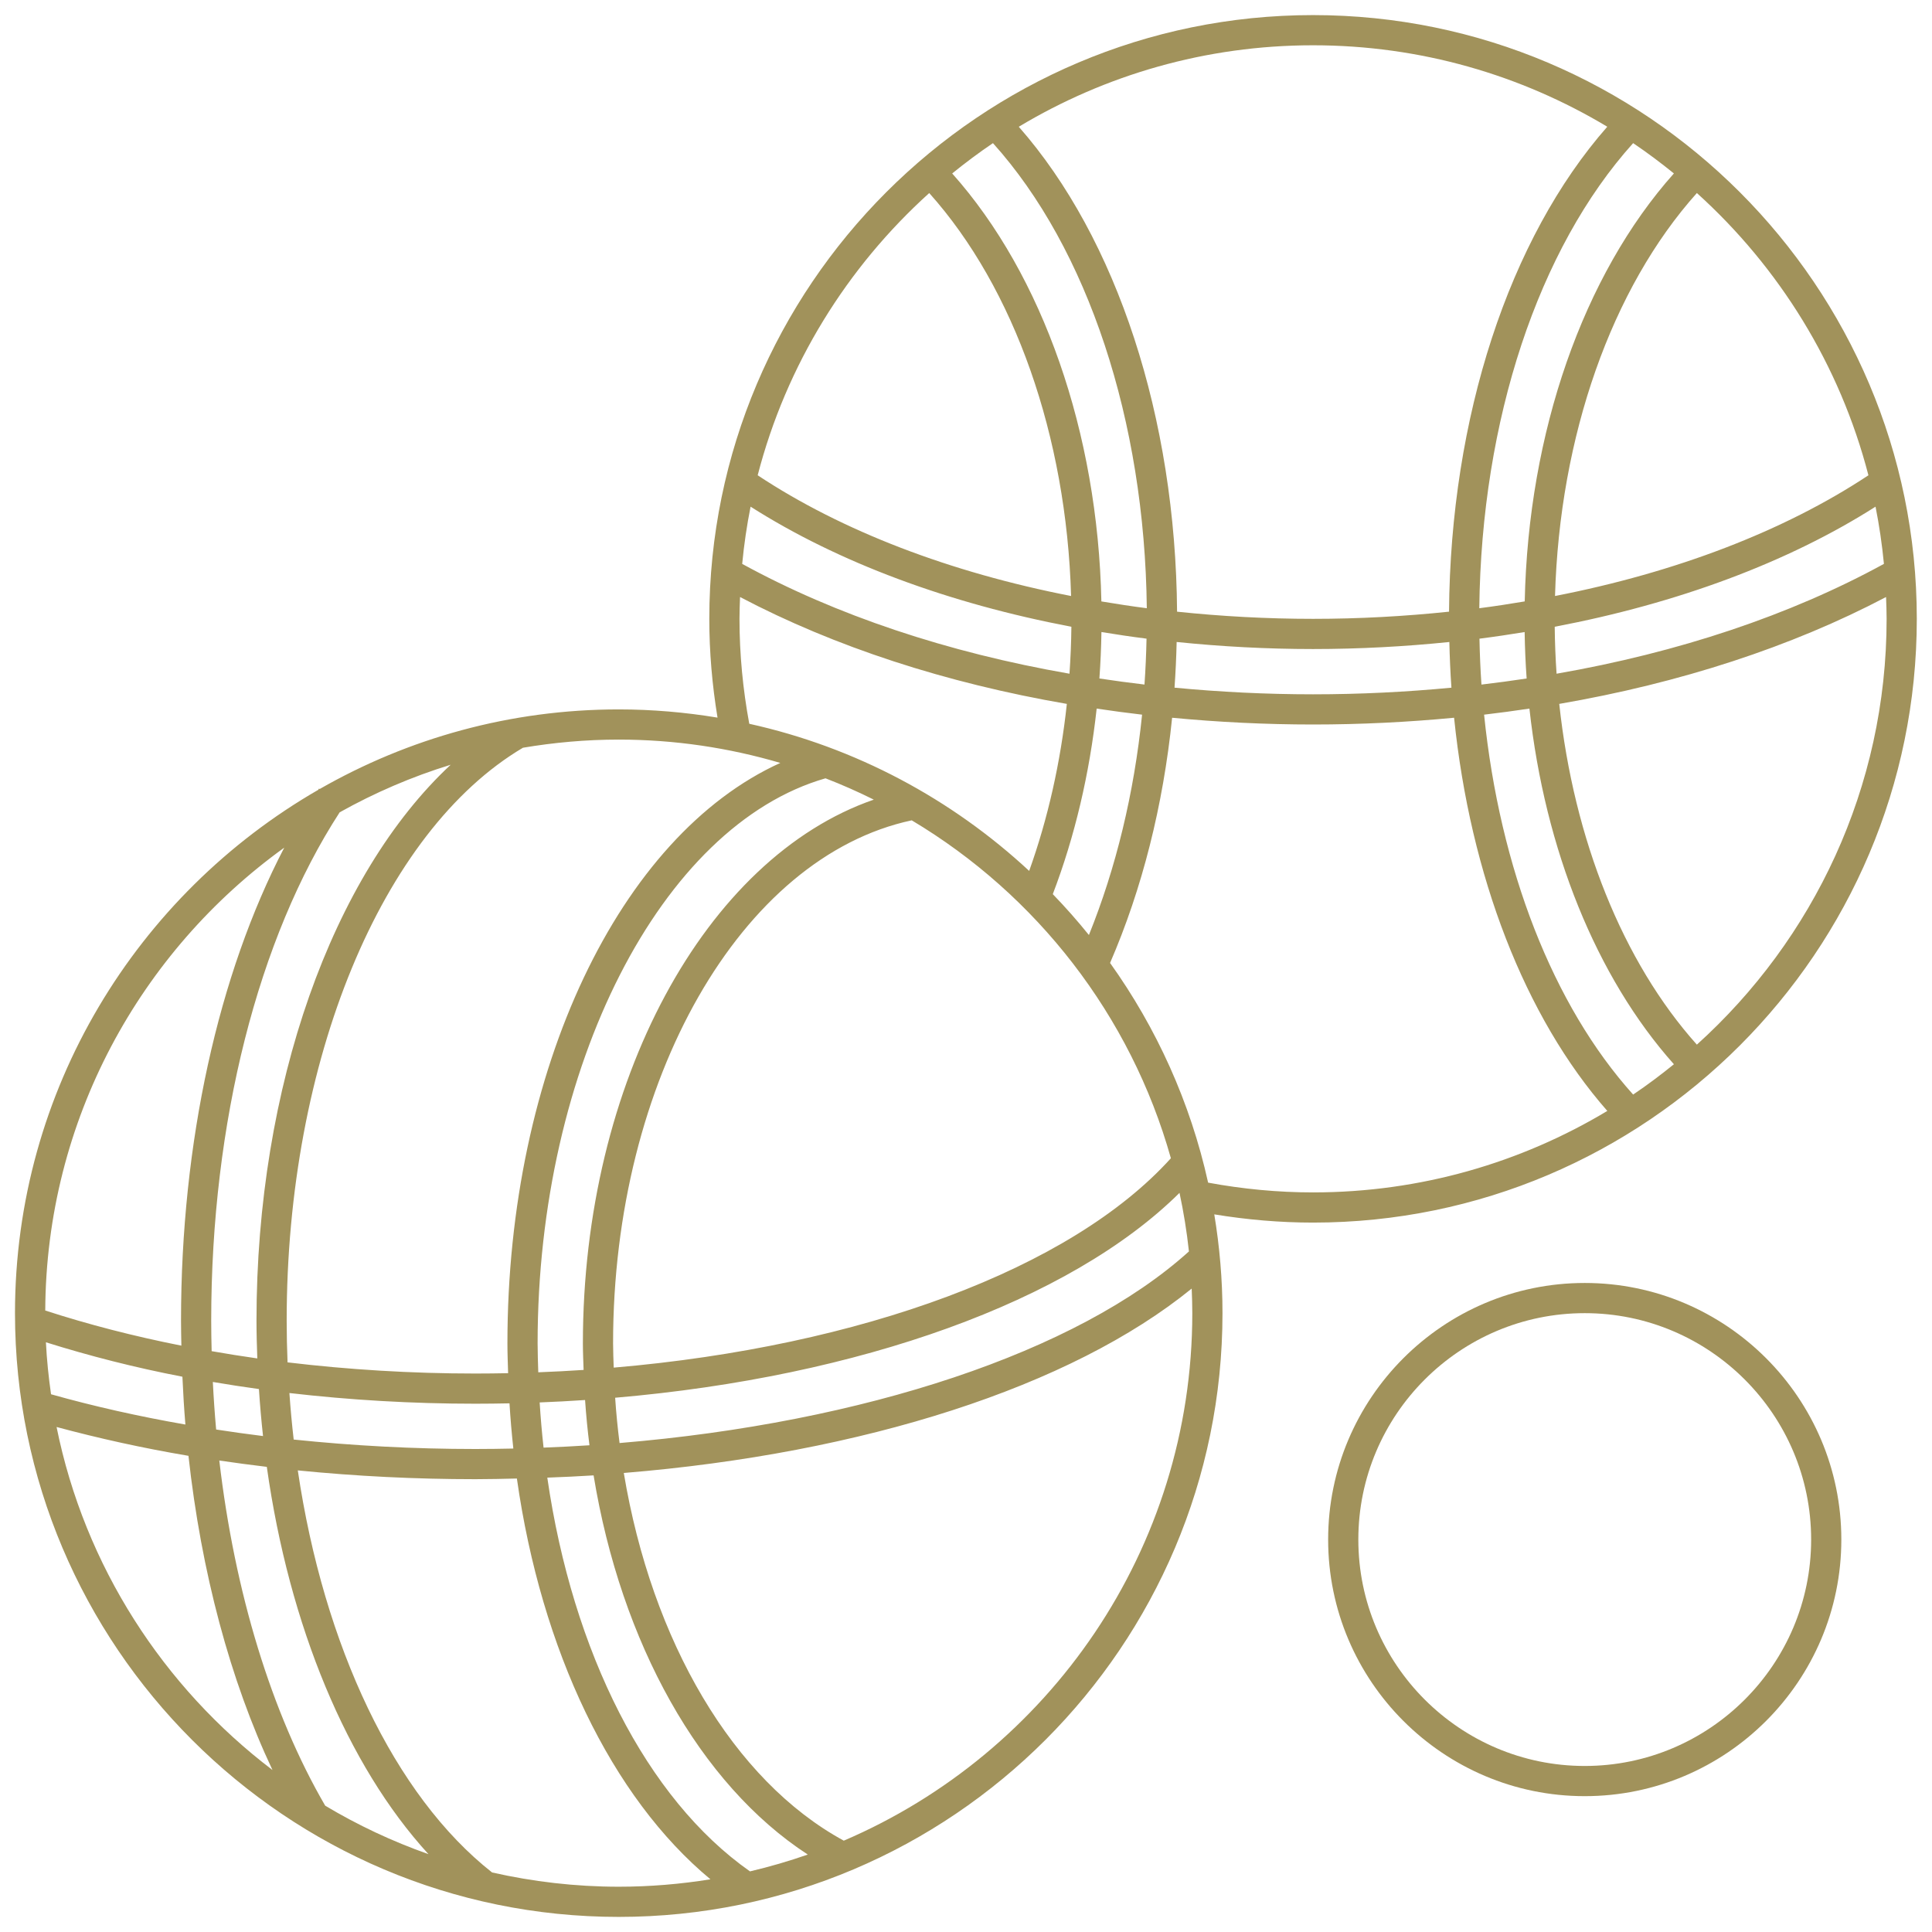 <svg enable-background="new 0 0 128 128" viewBox="0 0 128 128" xmlns="http://www.w3.org/2000/svg"><g><path fill="#a1925b" d="m104.993 85c-9.374 0-17 7.626-17 17s7.626 17 17 17 17-7.626 17-17-7.626-17-17-17zm0 32c-8.271 0-15-6.729-15-15s6.729-15 15-15 15 6.729 15 15-6.728 15-15 15z"/><path fill="#a1925b" d="m126.993 41c0-22.056-17.944-40-40-40s-40 17.944-40 40c0 2.193.19 4.386.545 6.544-2.131-.352-4.316-.544-6.545-.544-7.206 0-13.967 1.925-19.813 5.274l-.044-.03c-.019.028-.036.059-.055.087-11.992 6.915-20.088 19.86-20.088 34.669 0 22.056 17.944 40 40 40s40-17.944 40-40c0-2.229-.192-4.414-.544-6.545 2.158.355 4.351.545 6.544.545 22.056 0 40-17.944 40-40zm-90.98 54.909c-.11-.987-.197-1.985-.259-2.994 1.01-.039 2.013-.093 3.008-.16.069 1.01.167 2.009.291 2.998-1.006.066-2.021.116-3.04.156zm3.314 1.839c1.818 11.087 7.025 20.456 14.19 25.121-1.248.437-2.525.808-3.828 1.115-6.855-4.805-11.753-14.523-13.429-26.087 1.027-.04 2.054-.083 3.067-.149zm-25.007-3.039c-.094-1.042-.166-2.093-.219-3.15 1.008.171 2.025.329 3.054.47.068 1.047.158 2.084.271 3.113-1.046-.129-2.08-.275-3.106-.433zm3.357 2.474c1.479 10.504 5.309 19.758 10.709 25.659-2.399-.846-4.689-1.924-6.841-3.211-3.564-6.13-5.999-14.151-7.016-22.868 1.041.153 2.089.294 3.148.42zm-14.635-8.253c2.875.903 5.891 1.674 9.043 2.281.048 1.062.11 2.12.198 3.169-3.089-.539-6.069-1.208-8.902-2.006-.162-1.133-.28-2.28-.339-3.444zm10.951-1.43c0-13.12 3.101-25.348 8.511-33.682 2.315-1.295 4.776-2.359 7.355-3.151-7.836 7.295-12.866 21.317-12.866 36.833 0 .838.025 1.67.054 2.499-1.021-.144-2.027-.307-3.025-.481-.017-.671-.029-1.343-.029-2.018zm5.181 4.792c3.996.463 8.121.708 12.319.708.757 0 1.511-.01 2.262-.025.062 1.008.147 2.006.255 2.995-.836.018-1.675.03-2.517.03-4.085 0-8.116-.218-12.035-.626-.118-1.017-.212-2.045-.284-3.082zm16.444-3.292c0-18.312 8.178-34.304 19.073-37.435 1.092.423 2.159.894 3.2 1.413-11.149 3.856-19.273 18.718-19.273 36.022 0 .591.028 1.175.047 1.761-.993.066-1.995.119-3.003.157-.019-.638-.044-1.274-.044-1.918zm5.137 3.604c16.2-1.391 30.129-6.383 37.391-13.573.272 1.271.483 2.565.624 3.879-7.378 6.671-21.557 11.354-37.723 12.695-.125-.989-.224-1.989-.292-3.001zm-.095-1.995c-.016-.536-.042-1.069-.042-1.609 0-17.444 8.48-32.232 19.787-34.651 8.268 4.934 14.508 12.918 17.169 22.388-6.627 7.338-20.533 12.466-36.914 13.872zm29.09-31.37c1.456-3.809 2.435-7.975 2.907-12.293.995.149 1.997.285 3.009.402-.531 5.211-1.727 10.151-3.523 14.6-.756-.939-1.555-1.842-2.393-2.709zm3.088-14.288c.074-1.02.119-2.046.135-3.077.987.162 1.982.311 2.988.438-.021 1.021-.066 2.035-.136 3.041-1.004-.117-1.999-.253-2.987-.402zm-23.11-11.383c5.801 3.692 13.125 6.412 21.254 7.956-.01 1.043-.055 2.08-.126 3.111-8.074-1.405-15.476-3.875-21.684-7.276.122-1.284.308-2.548.556-3.791zm23.241 6.278c-.236-11.182-3.875-21.616-9.884-28.354.871-.707 1.77-1.38 2.701-2.009 6.279 6.979 10.055 18.382 10.193 30.814-1.014-.131-2.016-.284-3.01-.451zm4.987 2.687c2.953.303 5.973.467 9.037.467 3.062 0 6.079-.164 9.03-.466.024 1.016.067 2.026.138 3.027-3 .285-6.061.439-9.168.439-3.11 0-6.174-.154-9.178-.44.071-1.002.118-2.011.141-3.027zm46.859-5.175c-6.21 3.402-13.613 5.872-21.688 7.277-.071-1.029-.113-2.067-.123-3.111 8.129-1.544 15.453-4.263 21.255-7.956.247 1.243.433 2.507.556 3.79zm-26.808 2.939c.138-12.458 3.91-23.836 10.193-30.814.931.629 1.83 1.302 2.7 2.008-6.011 6.739-9.648 17.163-9.883 28.354-.993.168-1.995.321-3.01.452zm.011 2.017c1.008-.128 2.004-.277 2.993-.439.017 1.033.059 2.059.133 3.077-.99.149-1.987.285-2.994.403-.069-1.005-.111-2.02-.132-3.041zm3.31 4.632c1.025 9.33 4.432 17.797 9.573 23.563-.871.707-1.769 1.38-2.701 2.009-5.315-5.906-8.835-14.979-9.875-25.17 1.009-.118 2.009-.254 3.003-.402zm11.094 22.264c-4.904-5.478-8.151-13.597-9.118-22.575 8.005-1.378 15.383-3.781 21.652-7.081.018.48.037.961.037 1.446 0 11.183-4.857 21.25-12.571 28.21zm11.366-37.721c-5.591 3.701-12.757 6.436-20.764 7.998.301-10.592 3.75-20.39 9.398-26.698 5.449 4.917 9.473 11.384 11.366 18.7zm-17.302-23.093c-6.508 7.402-10.39 19.248-10.484 32.129-2.94.308-5.95.475-9.009.475-3.058 0-6.069-.167-9.009-.474-.094-12.855-3.983-24.726-10.487-32.128 5.704-3.424 12.373-5.398 19.496-5.398 7.122 0 13.79 1.973 19.493 5.396zm-44.922 4.394c5.646 6.305 9.097 16.113 9.398 26.697-8.007-1.562-15.173-4.297-20.764-7.998 1.893-7.316 5.917-13.782 11.366-18.699zm-12.571 28.21c0-.485.019-.965.037-1.446 6.269 3.3 13.646 5.702 21.651 7.081-.416 3.872-1.257 7.612-2.496 11.065-5.121-4.756-11.484-8.185-18.544-9.748-.423-2.285-.648-4.619-.648-6.952zm2.705 9.546c-10.629 4.823-18.08 20.323-18.08 38.454 0 .664.026 1.319.046 1.977-.721.014-1.444.023-2.171.023-4.246 0-8.412-.258-12.442-.74-.037-.915-.058-1.834-.058-2.76 0-17.198 6.283-32.41 15.653-37.96 2.066-.349 4.184-.54 6.347-.54 3.717 0 7.307.546 10.705 1.546zm-32.866 5.614c-4.375 8.397-6.839 19.534-6.839 31.34 0 .552.013 1.102.024 1.653-3.147-.623-6.165-1.401-9.019-2.328.057-12.615 6.296-23.791 15.834-30.665zm-15.084 38.382c2.796.753 5.712 1.399 8.738 1.91.845 7.68 2.761 14.875 5.567 20.817-7.23-5.493-12.442-13.509-14.305-22.727zm28.854 29.513c-6.482-5.098-11.152-15.018-12.872-26.637 3.837.383 7.777.582 11.763.582.924 0 1.838-.023 2.752-.044 1.615 11.372 6.262 21.113 12.823 26.552-1.979.32-4.008.492-6.076.492-2.883 0-5.688-.334-8.39-.945zm23.301-2.106c-7.336-3.994-12.722-13.225-14.575-24.361 15.884-1.299 29.626-5.708 37.624-12.216.023.54.041 1.082.041 1.628 0 15.663-9.527 29.141-23.09 34.949zm17.642-58.151c2.122-4.9 3.516-10.416 4.111-16.245 3.057.29 6.175.447 9.337.447 3.164 0 6.285-.157 9.344-.448 1.073 10.464 4.688 19.832 10.152 26.05-5.704 3.424-12.373 5.398-19.496 5.398-2.333 0-4.667-.224-6.952-.647-1.179-5.327-3.422-10.255-6.496-14.555z"/></g></svg>